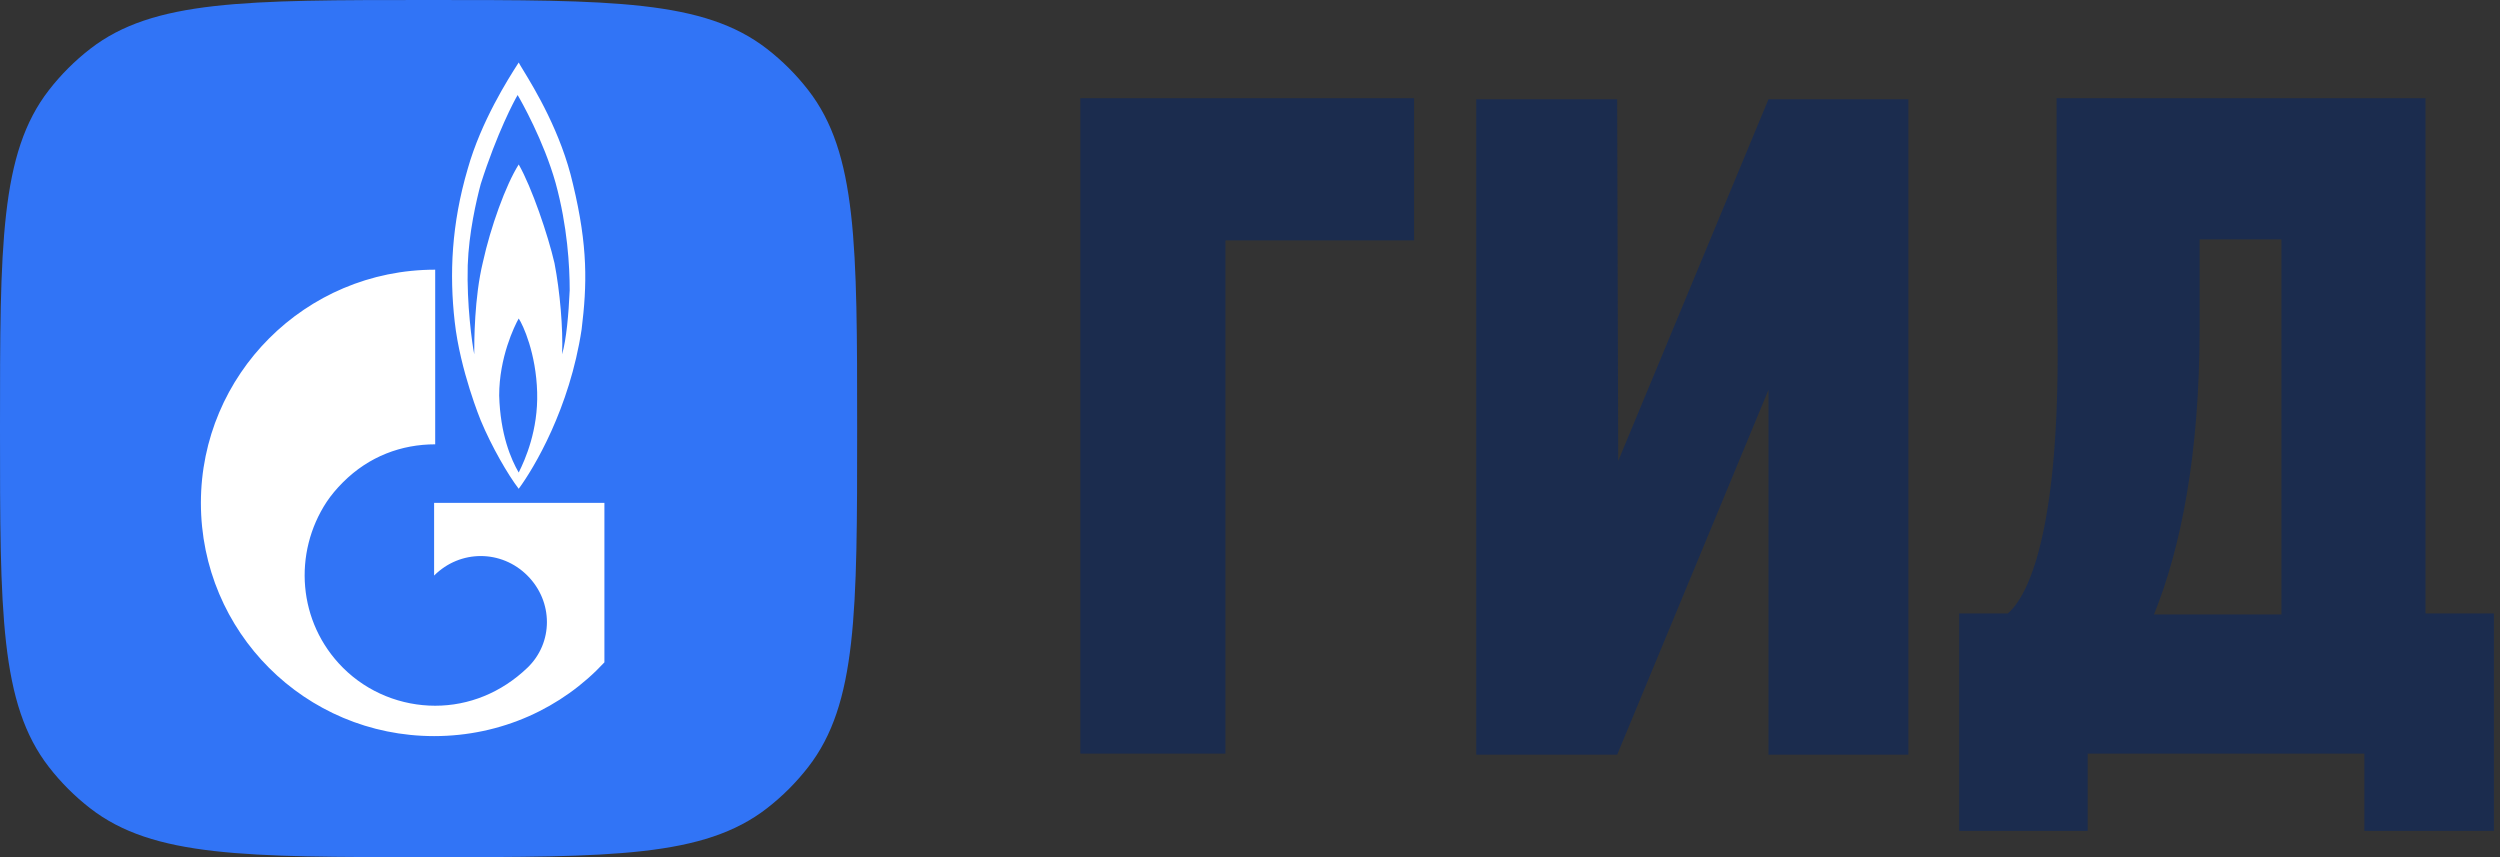 <?xml version="1.0" encoding="UTF-8"?> <svg xmlns="http://www.w3.org/2000/svg" width="140" height="48" viewBox="0 0 140 48" fill="none"><rect x="0" y="0" width="140" height="48" fill="#333333" stroke="none"/><path d="M0 24C0 13.719 0 8.578 2.737 5.049C3.408 4.184 4.184 3.408 5.049 2.737C8.578 0 13.719 0 24 0C34.282 0 39.422 0 42.951 2.737C43.816 3.408 44.592 4.184 45.263 5.049C48 8.578 48 13.719 48 24C48 34.282 48 39.422 45.263 42.951C44.592 43.816 43.816 44.592 42.951 45.263C39.422 48 34.282 48 24 48C13.719 48 8.578 48 5.049 45.263C4.184 44.592 3.408 43.816 2.737 42.951C0 39.422 0 34.282 0 24Z" fill="#3174F6"></path><path fill-rule="evenodd" clip-rule="evenodd" d="M29.303 3.934C29.927 4.957 31.427 7.42 32.085 10.303C32.935 13.826 32.875 15.953 32.571 18.443C31.903 22.877 29.898 26.218 29.048 27.372C28.441 26.583 27.529 25.003 26.922 23.546C26.922 23.546 25.768 20.751 25.464 18.018C25.16 15.345 25.282 12.551 26.193 9.453C26.947 6.784 28.477 4.393 28.983 3.601C29.007 3.564 29.029 3.53 29.048 3.5C29.088 3.581 29.178 3.729 29.303 3.934ZM27.954 22.148C28.015 24.335 28.623 25.732 29.048 26.461C29.412 25.732 30.141 24.092 30.081 21.966C30.02 19.779 29.291 18.2 29.048 17.836C28.805 18.261 27.954 20.023 27.954 22.148ZM31.478 19.84C31.721 18.99 31.842 17.593 31.903 16.256C31.903 14.92 31.781 12.672 31.113 10.243C30.445 7.874 29.169 5.626 28.987 5.322C28.805 5.626 27.833 7.448 26.922 10.303C26.679 11.214 26.254 13.037 26.193 14.859C26.132 17.046 26.436 19.233 26.557 19.84C26.557 19.111 26.557 16.681 27.043 14.677C27.469 12.733 28.319 10.364 29.048 9.21C29.777 10.486 30.688 13.158 31.052 14.738C31.356 16.317 31.538 18.382 31.478 19.84ZM29.534 32.232C28.076 30.774 25.768 30.774 24.31 32.232V28.162H33.847V37.092C31.478 39.643 28.076 41.222 24.31 41.222C17.081 41.222 11.25 35.391 11.25 28.162C11.25 20.994 17.081 15.102 24.371 15.102V24.882C22.488 24.882 20.665 25.55 19.207 27.008C18.843 27.372 18.539 27.737 18.296 28.101C16.413 30.956 16.656 34.844 19.207 37.395C20.605 38.792 22.488 39.521 24.371 39.521C26.254 39.521 28.076 38.792 29.534 37.395C30.992 35.998 30.992 33.69 29.534 32.232Z" fill="white"></path><path fill-rule="evenodd" clip-rule="evenodd" d="M60.557 5.5H79.187V13.464H68.624V42.202H60.499V5.5H60.557ZM99.035 21.832L90.562 42.261H82.669V5.559H90.562L90.62 25.814L99.035 5.559H106.87V42.261H99.035V21.832ZM116.91 42.202V46.53H109.713V34.354H112.441C113.892 33.084 115.285 28.756 115.227 19.292L115.169 13.348V5.5H135.829V34.354H139.66V46.53H132.405V42.202H116.91ZM123.178 13.406V18.369C123.178 25.467 122.133 30.66 120.624 34.411H127.762V13.406H123.178Z" fill="#1B2C4E"></path></svg> 